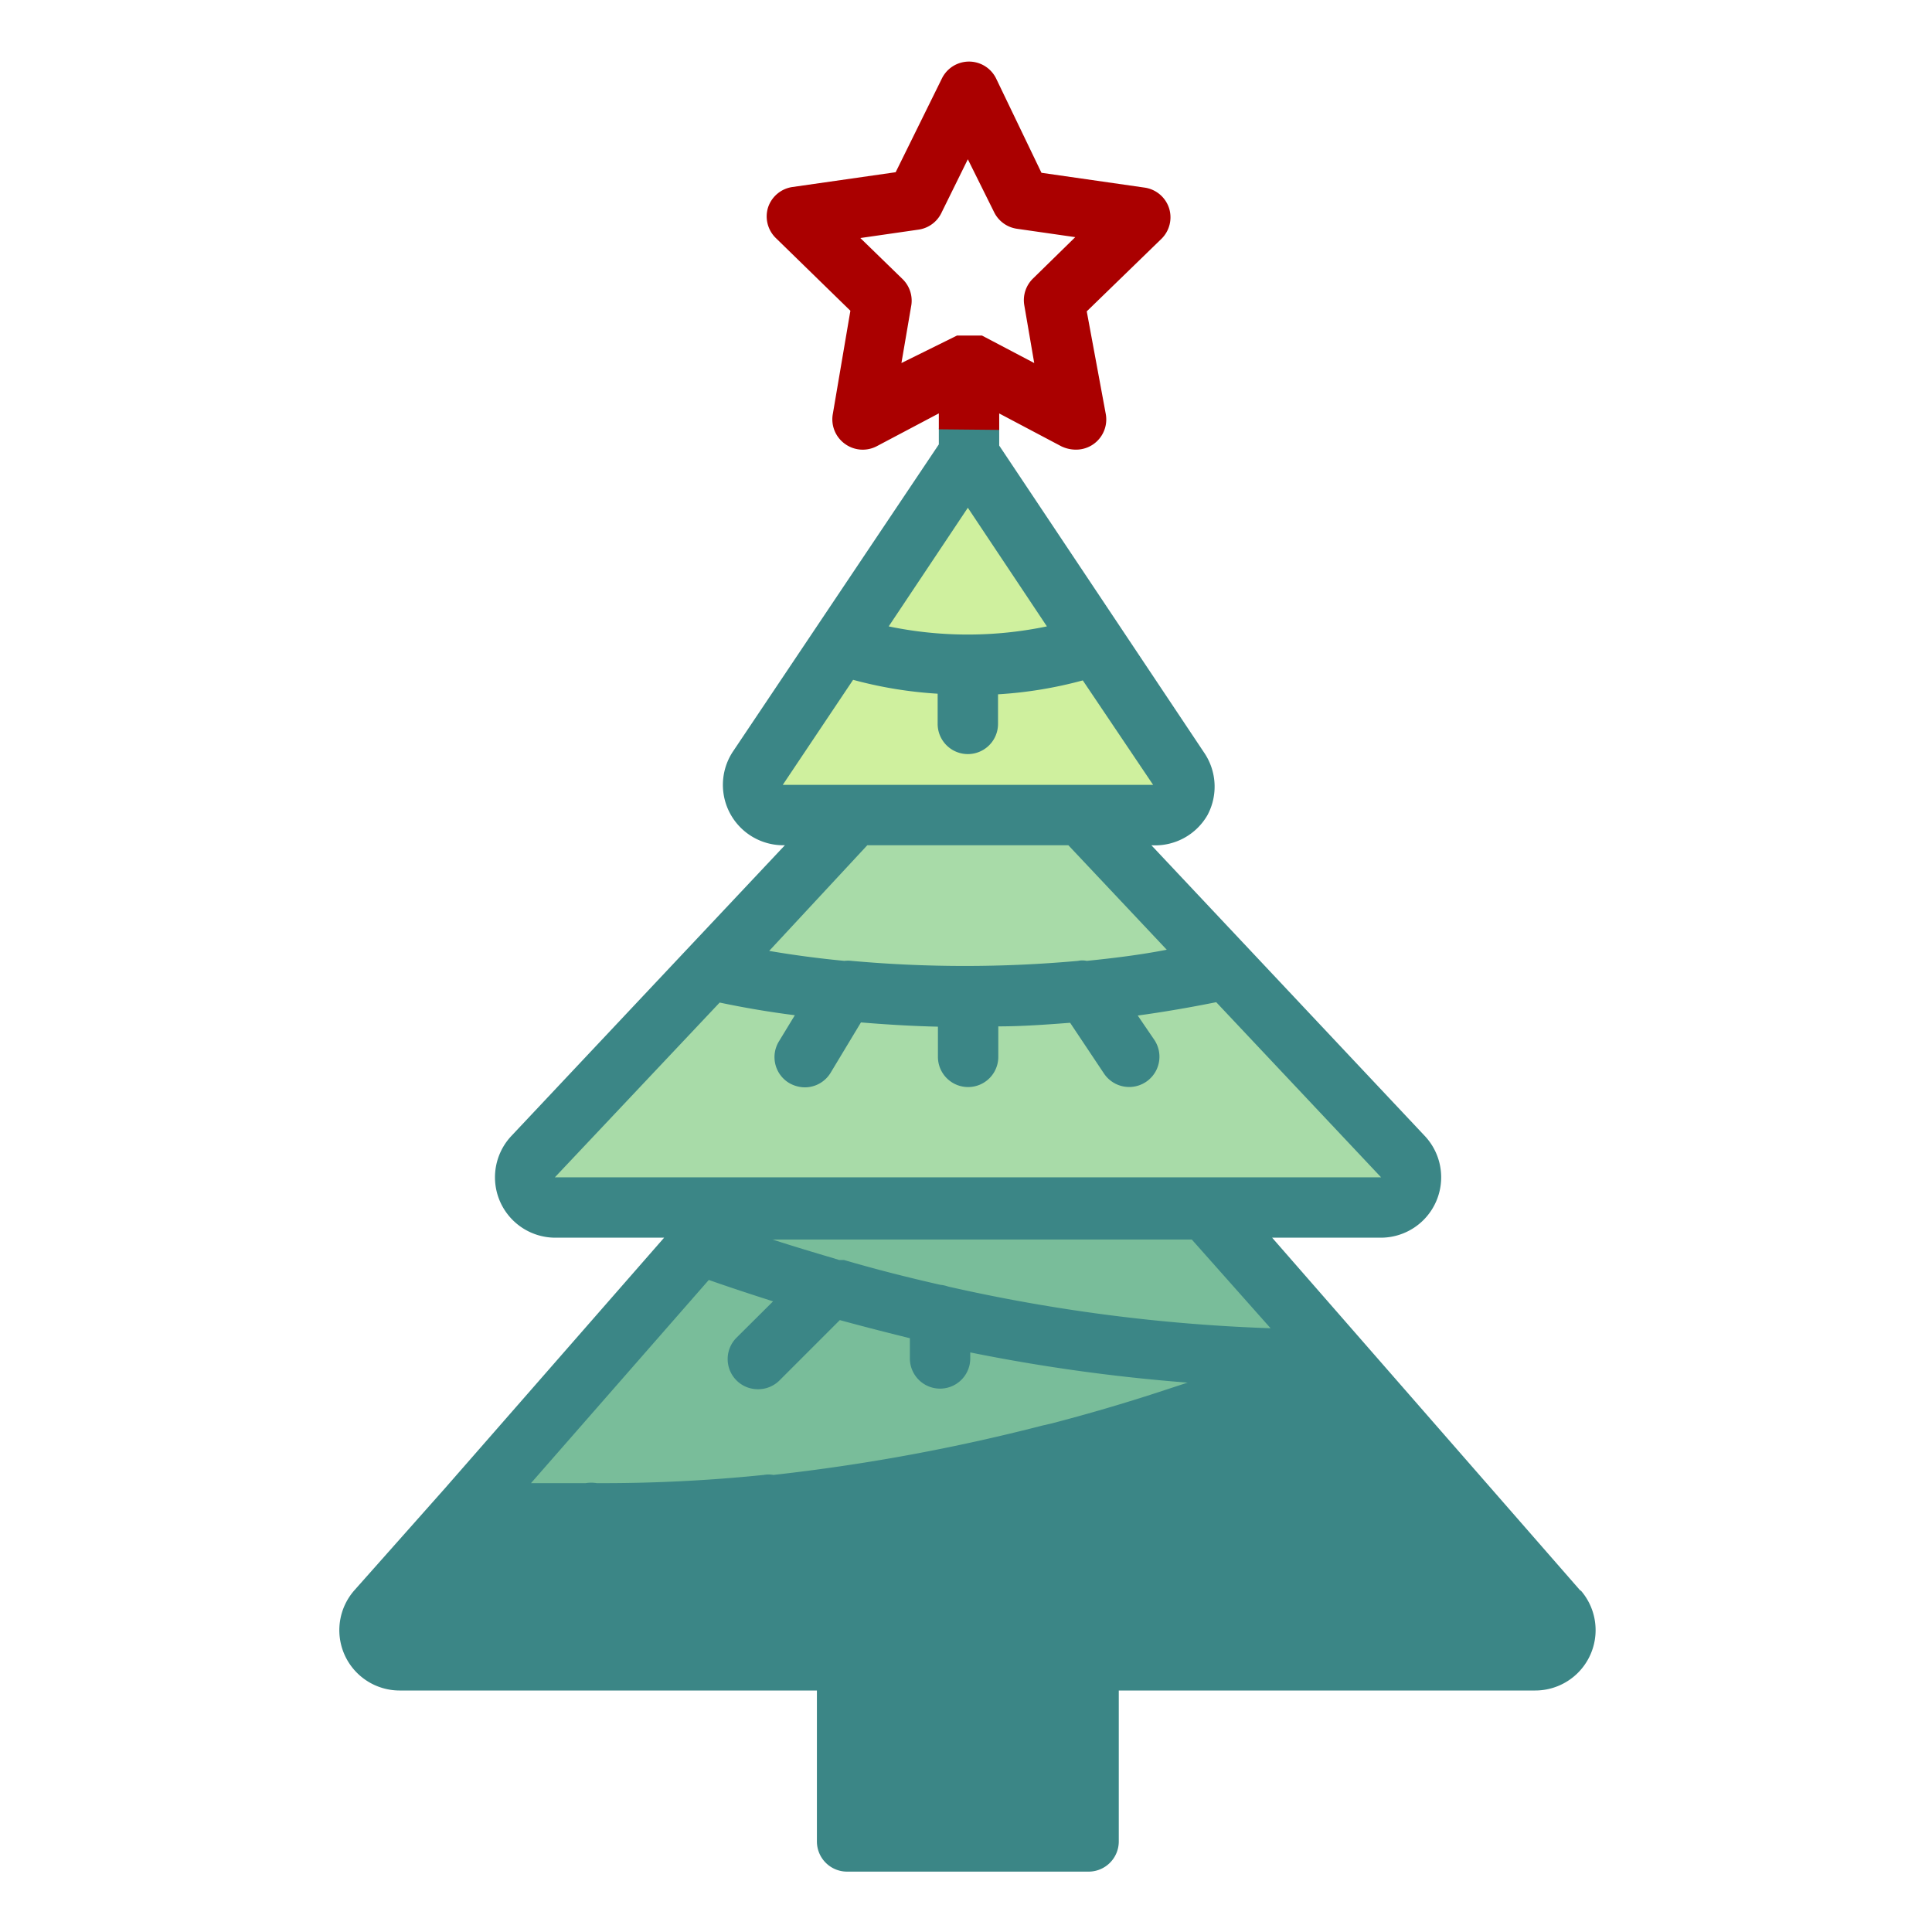 <?xml version="1.0" encoding="UTF-8" standalone="no"?>
<svg
   data-name="Layer 1"
   id="Layer_1"
   viewBox="0 0 64 64"
   version="1.1"
   sodipodi:docname="icon.svg"
   inkscape:version="1.2.2 (b0a8486541, 2022-12-01)"
   xmlns:inkscape="http://www.inkscape.org/namespaces/inkscape"
   xmlns:sodipodi="http://sodipodi.sourceforge.net/DTD/sodipodi-0.dtd"
   xmlns="http://www.w3.org/2000/svg"
   xmlns:svg="http://www.w3.org/2000/svg">
  <defs
     id="defs13311" />
  <sodipodi:namedview
     id="namedview13309"
     pagecolor="#ffffff"
     bordercolor="#000000"
     borderopacity="0.25"
     inkscape:showpageshadow="2"
     inkscape:pageopacity="0.0"
     inkscape:pagecheckerboard="0"
     inkscape:deskcolor="#d1d1d1"
     showgrid="false"
     inkscape:zoom="9.0367226"
     inkscape:cx="22.021258"
     inkscape:cy="13.777119"
     inkscape:window-width="1870"
     inkscape:window-height="1131"
     inkscape:window-x="50"
     inkscape:window-y="32"
     inkscape:window-maximized="1"
     inkscape:current-layer="Layer_1" />
  <title
     id="title13294" />
  <desc
     id="desc13296" />
  <path
     d="M38.19,27H25.93a1,1,0,0,1-.83-1.56l6.13-9.19a1,1,0,0,1,1.66,0L39,25.46A1,1,0,0,1,38.19,27Z"
     style="fill:#cff09e"
     id="path13298" />
  <path
     d="M35.83,27H28.3L17.65,38.33A1,1,0,0,0,18.38,40H45.75a1,1,0,0,0,.73-1.69Z"
     style="fill:#a8dba8"
     id="path13300" />
  <path
     d="M39.94,40H24.19L12.51,53.36A1,1,0,0,0,13.27,55H50.86a1,1,0,0,0,.75-1.66Z"
     style="fill:#79bd9a"
     id="path13302" />
  <rect
     height="6"
     style="fill:#a8dba8"
     width="8"
     x="28.06"
     y="55.02"
     id="rect13304" />
  <path
     id="path13306"
     style="fill:#3b8686"
     d="M 29.061 56 L 35.061 56 L 35.061 60 L 29.061 60 L 29.061 56 z " />
  <path
     id="path13436"
     style="fill:#3b8686"
     d="M 44 46.23 L 50.859 54 L 13.27 54 L 15.891 51 C 16.661 51.06 17.45 51.111 18.25 51.141 L 18.09 51.76 A 1 1 0 0 0 18.82 53 L 19.061 53 A 1 1 0 0 0 20.061 52.24 L 20.33 51.16 C 21.79 51.16 23.281 51.079 24.801 50.939 L 25.119 52.24 A 1 1 0 0 0 26.119 53 L 26.359 53 A 1 1 0 0 0 27 51.779 L 26.74 50.779 A 67.76 67.76 0 0 0 34.289 49.381 L 35.1 51.381 A 1 1 0 0 0 36.029 52.01 A 0.94 0.94 0 0 0 36.4 51.939 A 1 1 0 0 0 36.961 50.641 L 36.24 48.83 C 37.15 48.58 38.07 48.31 38.98 48.02 C 39.58 47.83 40.18 47.63 40.77 47.42 L 41.09 48.33 A 1 1 0 0 0 42.029 49.01 A 1 1 0 0 0 42.359 48.949 A 1 1 0 0 0 43 47.689 L 42.68 46.75 L 44 46.23 z " />
  <path
     id="path13434"
     style="fill:#3b8686"
     d="M 31.1 14.195 L 31.1 14.721 L 24.27 24.91 A 2 2 0 0 0 25.93 28 L 26 28 L 16.939 37.631 A 2 2 0 0 0 18.381 41 L 22 41 L 14.74 49.301 L 11.74 52.68 A 2 2 0 0 0 11.42 54.83 A 2 2 0 0 0 13.27 56 L 27.061 56 L 27.061 61 A 1 1 0 0 0 28.061 62 L 36.061 62 A 1 1 0 0 0 37.061 61 L 37.061 56 L 50.859 56 A 2 2 0 0 0 52.359 52.68 L 52.359 52.699 L 42.141 41 L 45.75 41 A 2 2 0 0 0 47.199 37.631 L 38.141 28 A 2 2 0 0 0 40 27 A 2 2 0 0 0 39.9 24.949 L 33.1 14.76 L 33.1 14.215 L 31.1 14.195 z M 32.061 16.82 L 34.68 20.75 A 12.85 12.85 0 0 1 29.439 20.75 L 32.061 16.82 z M 28.26 22.52 A 13.87 13.87 0 0 0 31.061 22.98 L 31.061 23.98 A 1 1 0 0 0 33.061 23.98 L 33.061 23 A 13.85 13.85 0 0 0 35.869 22.539 L 38.199 26 L 25.93 26 L 28.26 22.52 z M 28.73 28 L 35.391 28 L 38.65 31.461 C 37.78 31.631 36.89 31.74 36 31.83 A 0.7 0.7 0 0 0 35.711 31.83 A 41.75 41.75 0 0 1 28.211 31.83 A 1 1 0 0 0 27.971 31.83 C 27.131 31.75 26.3 31.64 25.48 31.5 L 28.73 28 z M 40.289 33.199 L 45.75 39 L 18.381 39 L 23.84 33.211 C 24.66 33.384 25.49 33.524 26.33 33.631 L 25.801 34.5 A 1 1 0 0 0 26.15 35.881 A 1.06 1.06 0 0 0 26.66 36.02 A 1 1 0 0 0 27.52 35.529 L 28.52 33.869 C 29.36 33.939 30.21 33.99 31.07 34.01 L 31.07 35.01 A 1 1 0 0 0 33.07 35.01 L 33.07 34 C 33.87 34 34.659 33.941 35.449 33.881 L 36.57 35.561 A 1.003 1.003 0 1 0 38.24 34.449 L 37.689 33.641 C 38.569 33.521 39.439 33.369 40.289 33.199 z M 25.59 41.061 L 39.48 41.061 L 42.09 44 A 57.07 57.07 0 0 1 31.41 42.619 A 1.1 1.1 0 0 0 31.15 42.561 C 30.09 42.321 29.021 42.05 27.961 41.74 L 27.801 41.74 L 27.641 41.689 C 26.961 41.489 26.27 41.281 25.59 41.061 z M 23.48 42.4 C 24.19 42.65 24.889 42.879 25.609 43.109 L 24.4 44.311 A 1 1 0 0 0 24.4 45.73 A 1 1 0 0 0 25.109 46.02 A 1 1 0 0 0 25.82 45.73 L 27.82 43.73 C 28.59 43.94 29.371 44.14 30.141 44.33 L 30.141 45 A 1 1 0 0 0 32.141 45 L 32.141 44.801 A 59.48 59.48 0 0 0 39.34 45.801 L 38.49 46.08 C 37.21 46.5 36.001 46.85 34.811 47.16 L 34.539 47.221 A 64 64 0 0 1 25.619 48.859 A 0.87 0.87 0 0 0 25.301 48.859 A 52.33 52.33 0 0 1 19.77 49.131 A 1.15 1.15 0 0 0 19.4 49.131 L 17.59 49.131 L 23.48 42.4 z " />
  <path
     id="path13432"
     style="fill:#aa0000"
     d="m 31.1,14.221 2,0.02 v -0.545 l 2.061,1.09 a 1.12,1.12 0 0 0 0.471,0.109 1,1 0 0 0 1,-1.17 L 36,10.314 38.48,7.906 a 1,1 0 0 0 0.25,-1 1,1 0 0 0 -0.811,-0.691 L 34.5,5.724 33,2.605 a 1,1 0 0 0 -1.801,0 L 29.67,5.705 26.25,6.195 a 1,1 0 0 0 -0.811,0.689 1,1 0 0 0 0.26,1 l 2.471,2.41 -0.58,3.41 a 1,1 0 0 0 0.4,1 1,1 0 0 0 1.049,0.08 l 2.061,-1.09 z m 0.961,-8.945 0.869,1.75 a 1,1 0 0 0 0.75,0.551 l 1.939,0.279 -1.398,1.369 a 1,1 0 0 0 -0.291,0.881 l 0.33,1.92 -1.73,-0.91 h -0.068 -0.111 -0.48 -0.109 -0.061 l -1.84,0.91 0.33,-1.93 A 1,1 0 0 0 29.91,9.256 L 28.5,7.885 30.439,7.605 a 1,1 0 0 0 0.76,-0.58 z" />
</svg>
